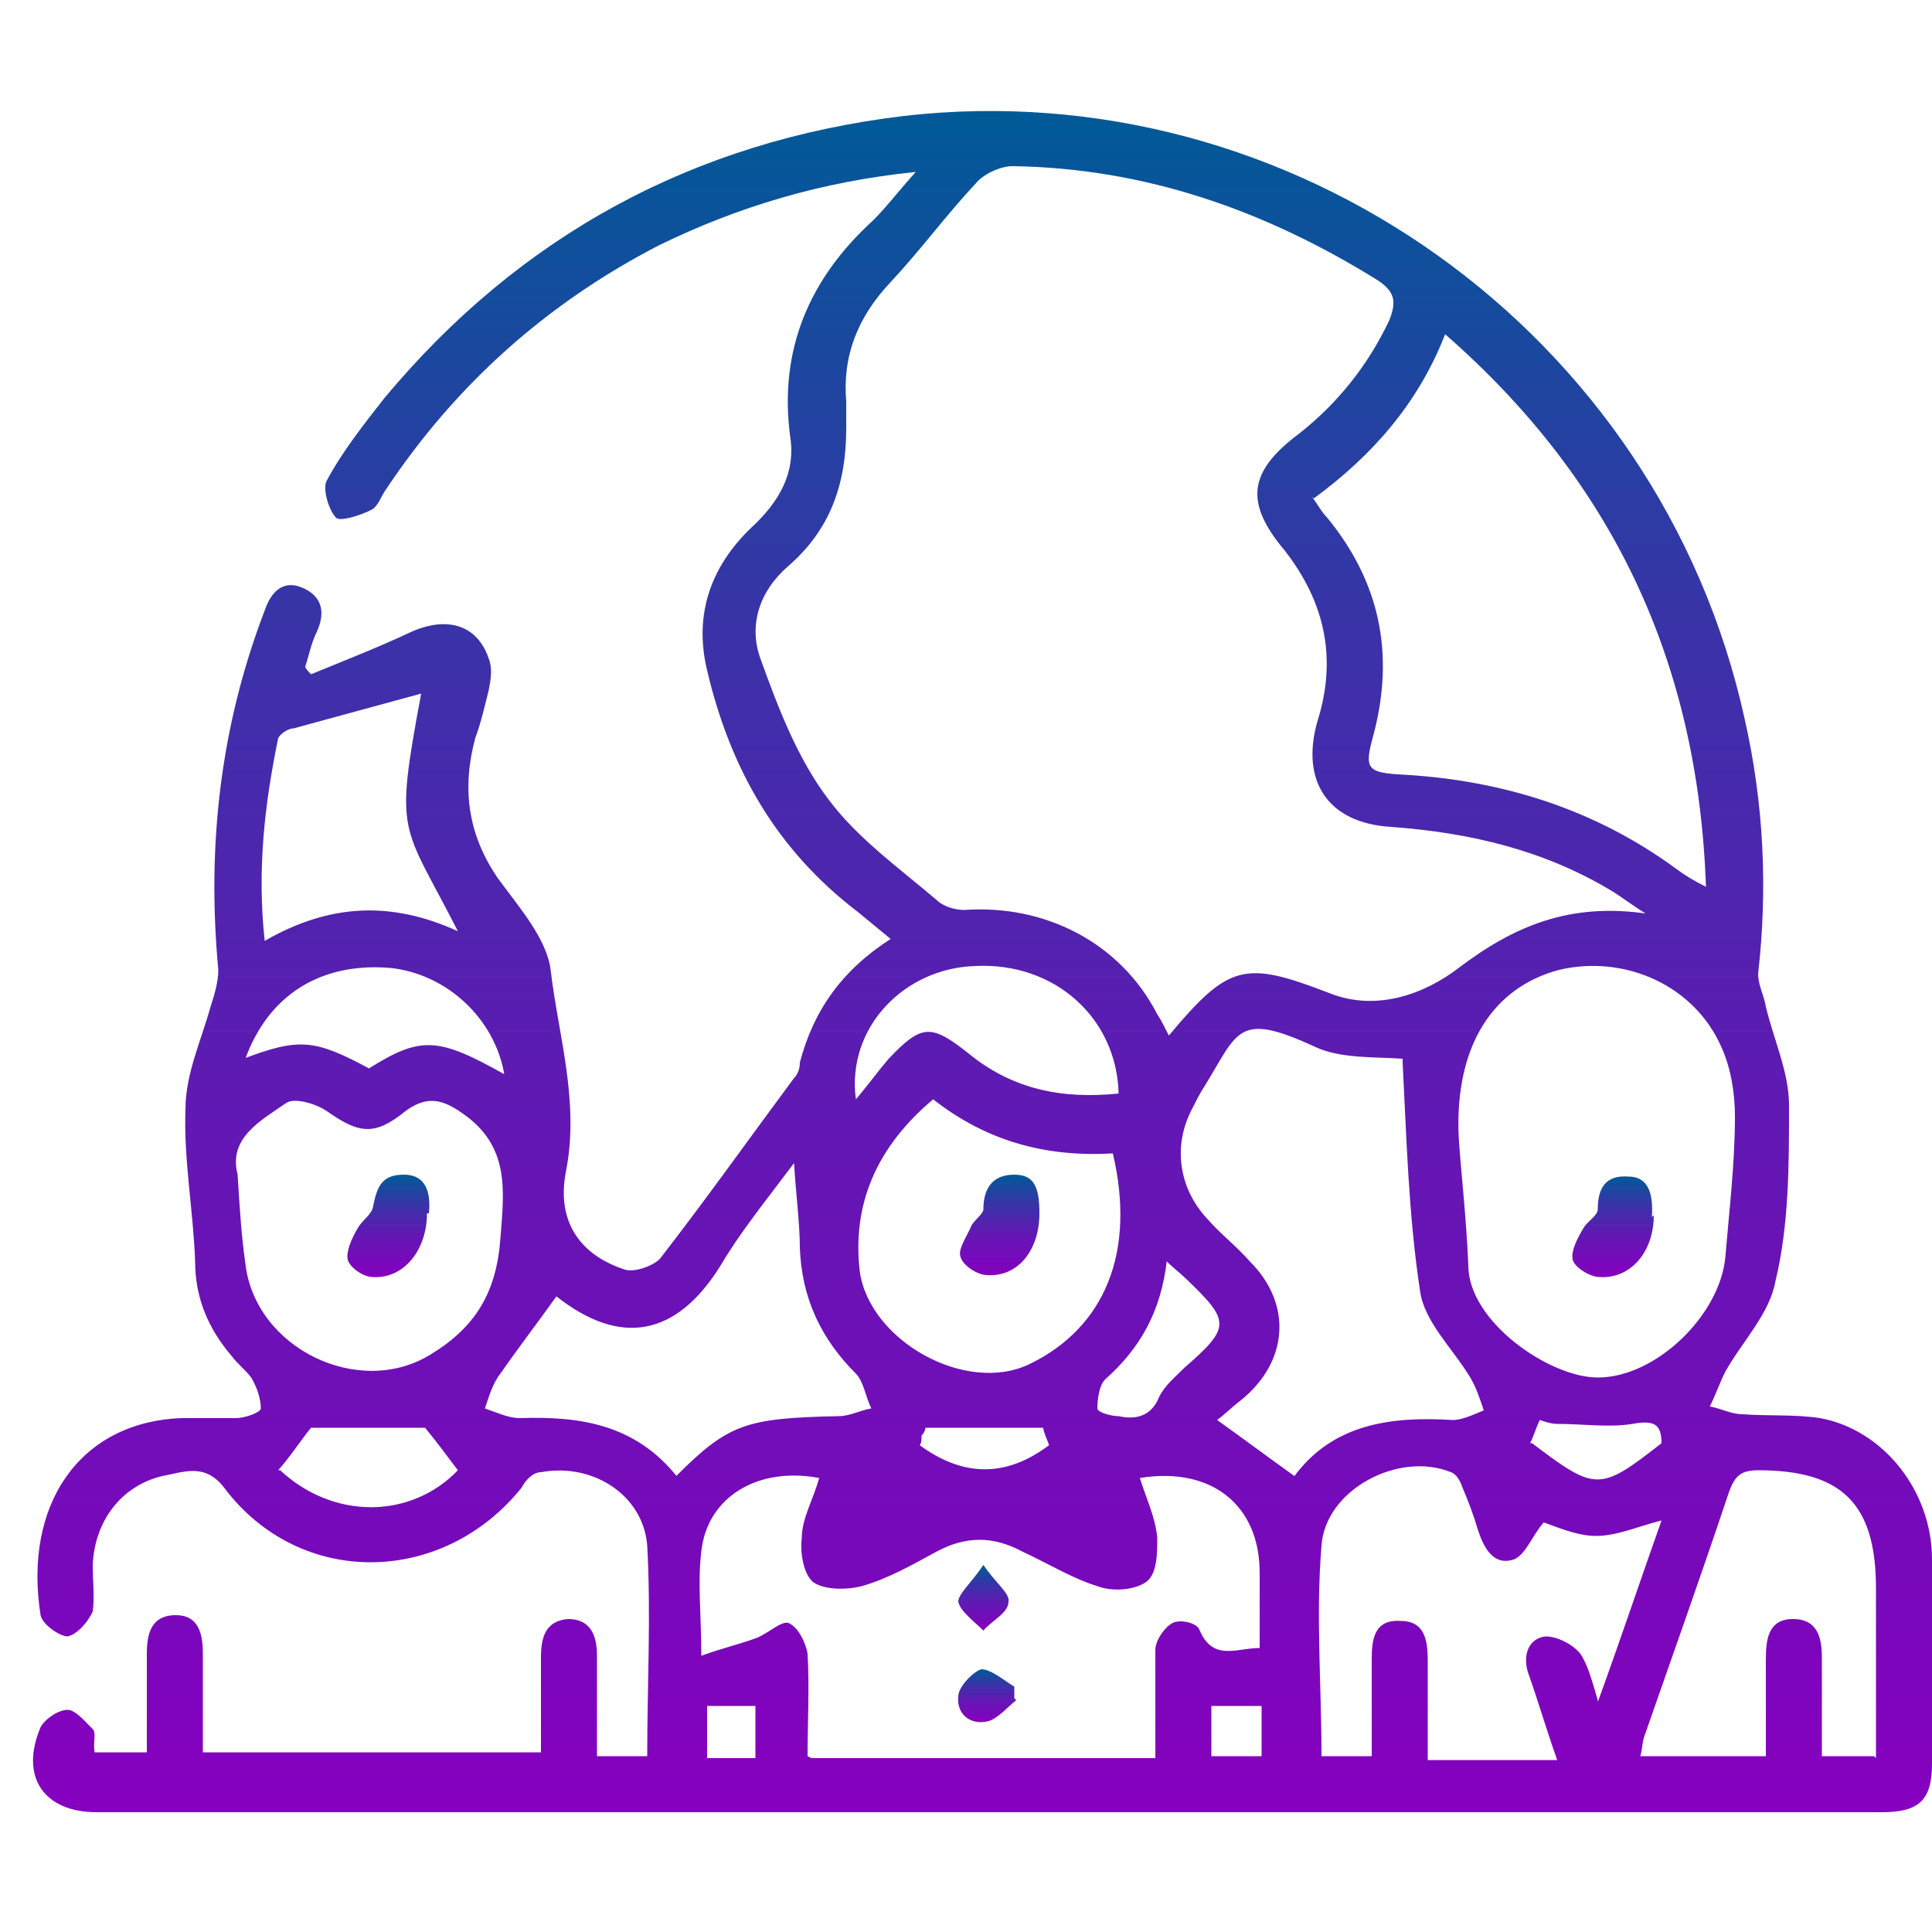 <?xml version="1.0" encoding="UTF-8"?>
<svg id="Layer_1" data-name="Layer 1" xmlns="http://www.w3.org/2000/svg" version="1.1" xmlns:xlink="http://www.w3.org/1999/xlink" viewBox="0 0 100 100">
  <defs>
    <style>
      .cls-1 {
        fill: url(#linear-gradient);
      }

      .cls-1, .cls-2, .cls-3, .cls-4, .cls-5, .cls-6 {
        stroke-width: 0px;
      }

      .cls-2 {
        fill: url(#linear-gradient-6);
      }

      .cls-3 {
        fill: url(#linear-gradient-5);
      }

      .cls-4 {
        fill: url(#linear-gradient-2);
      }

      .cls-5 {
        fill: url(#linear-gradient-3);
      }

      .cls-6 {
        fill: url(#linear-gradient-4);
      }
    </style>
    <linearGradient id="linear-gradient" x1="50.8" y1="94" x2="50.8" y2="5.7" gradientUnits="userSpaceOnUse">
      <stop offset="0" stop-color="#8600bf"/>
      <stop offset=".1" stop-color="#7c06bc"/>
      <stop offset=".4" stop-color="#6317b4"/>
      <stop offset=".7" stop-color="#3933a8"/>
      <stop offset="1" stop-color="#005a97"/>
      <stop offset="1" stop-color="#005b97"/>
    </linearGradient>
    <linearGradient id="linear-gradient-2" x1="50.9" y1="84.4" x2="50.9" y2="81" xlink:href="#linear-gradient"/>
    <linearGradient id="linear-gradient-3" x1="51.1" y1="89.1" x2="51.1" y2="86.4" xlink:href="#linear-gradient"/>
    <linearGradient id="linear-gradient-4" x1="83.5" y1="66.1" x2="83.5" y2="60.8" xlink:href="#linear-gradient"/>
    <linearGradient id="linear-gradient-5" x1="20" y1="66.1" x2="20" y2="60.8" xlink:href="#linear-gradient"/>
    <linearGradient id="linear-gradient-6" x1="51.7" y1="66" x2="51.7" y2="60.8" xlink:href="#linear-gradient"/>
  </defs>
  <path class="cls-1" d="M28,91c0-1.8,0-3.5,0-5.2,0-1,.2-1.9,1.4-2,1.2,0,1.5.9,1.5,1.9,0,1.7,0,3.4,0,5.2h2.6c0-3.7.2-7.3,0-10.9-.2-2.6-2.8-4.3-5.5-3.8-.4,0-.8.4-1,.8-4.1,5.1-11.5,5.2-15.4,0-1-1.3-2.1-.8-3.2-.6-2.1.5-3.5,2.3-3.6,4.6,0,.8.1,1.7,0,2.4-.2.5-.8,1.2-1.3,1.3-.4,0-1.3-.6-1.4-1.1-.9-5.7,2-10,7.3-10.2.9,0,1.8,0,2.8,0,.5,0,1.3-.3,1.3-.5,0-.5-.2-1.1-.5-1.6-.3-.4-.7-.7-1-1.1-1.2-1.4-1.9-3-1.9-4.9-.1-2.7-.6-5.3-.5-7.9,0-1.8.8-3.5,1.3-5.3.2-.6.4-1.3.4-1.9-.6-6.4.1-12.6,2.4-18.6.3-.9.9-1.6,1.9-1.2,1,.4,1.3,1.2.8,2.3-.3.6-.4,1.2-.6,1.8,0,.1.2.3.3.4,1.7-.7,3.5-1.4,5.2-2.2,1.8-.8,3.4-.4,4,1.4.2.5.1,1.1,0,1.6-.2.8-.4,1.7-.7,2.5-.7,2.6-.4,5,1.2,7.3,1.1,1.5,2.5,3.1,2.7,4.7.4,3.4,1.5,6.8.8,10.4-.5,2.5.6,4.3,3,5.1.5.2,1.6-.2,1.9-.6,2.4-3.1,4.6-6.2,6.9-9.3.2-.2.3-.5.3-.8.7-2.7,2.2-4.8,4.7-6.4-.6-.5-1.1-.9-1.7-1.4-4.2-3.2-6.6-7.4-7.8-12.5-.7-2.9.2-5.4,2.3-7.4,1.4-1.3,2.3-2.8,2-4.7-.6-4.5,1-8.2,4.3-11.2.7-.7,1.3-1.5,2.2-2.5-4.9.5-9.2,1.8-13.3,3.8-5.8,3-10.5,7.2-14.1,12.6-.3.4-.4.9-.8,1.1-.6.3-1.6.6-1.8.4-.4-.4-.7-1.5-.5-1.9.8-1.5,1.9-2.9,3-4.3,7-8.4,16-13.3,26.9-14.6,20.1-2.3,39.1,11.2,43.5,31.2,1,4.4,1.2,8.8.7,13.2,0,.6.3,1.1.4,1.7.4,1.7,1.2,3.4,1.2,5.1,0,3.1,0,6.2-.7,9.1-.3,1.7-1.7,3.1-2.6,4.7-.3.6-.5,1.2-.8,1.8.6.1,1.1.4,1.7.4,1.3.1,2.7,0,4,.2,3.3.6,5.8,3.8,5.8,7.3,0,3.5,0,7,0,10.6,0,1.9-.7,2.5-2.6,2.5-10.7,0-21.4,0-32,0-20.1,0-40.3,0-60.4,0-2.7,0-4-1.8-2.9-4.4.2-.4.9-.9,1.4-.9.4,0,.9.6,1.3,1,.2.2,0,.7.1,1.2h2.7c0-1.7,0-3.4,0-5.1,0-1,.2-2,1.5-2,1.2,0,1.4,1,1.4,2,0,1.7,0,3.4,0,5.1h17.6ZM85.2,47.3c-.8-.5-1.3-.9-1.8-1.2-3.5-2.1-7.3-3-11.4-3.3-3.3-.2-4.7-2.4-3.8-5.5,1-3.2.4-6.1-1.7-8.8-2.1-2.5-1.9-4.1.8-6.1,2-1.6,3.5-3.5,4.6-5.8.4-1,.3-1.5-.6-2.1-5.8-3.6-12-5.8-18.9-5.9-.6,0-1.5.4-1.9.9-1.5,1.6-2.9,3.5-4.4,5.1-1.7,1.8-2.5,3.8-2.3,6.2,0,.5,0,.9,0,1.4,0,2.8-.8,5.2-3,7.1-1.5,1.3-2.1,3.1-1.4,4.9.9,2.5,1.9,5.1,3.5,7.2,1.5,2,3.6,3.5,5.6,5.2.3.3.9.5,1.4.5,4.2-.3,8.1,1.7,10,5.4.2.3.4.7.6,1.1,3.1-3.7,3.9-3.9,8.3-2.2,2.5,1,5,0,6.7-1.3,2.9-2.2,5.8-3.4,9.8-2.8ZM67.9,25.7c.3.4.5.8.8,1.1,2.7,3.3,3.5,7,2.4,11.2-.5,1.8-.4,2,1.6,2.1,5.1.3,9.9,1.8,14.1,4.9.4.3.9.6,1.5.9-.4-11.6-4.8-21-13.5-28.6-1.4,3.6-3.8,6.3-6.8,8.5ZM42,91h17.8c0-2,0-3.8,0-5.6,0-.5.5-1.2.9-1.4.4-.2,1.3,0,1.4.4.7,1.6,1.9.9,3.1.9,0-1.4,0-2.7,0-3.9,0-3.5-2.5-5.5-6.2-4.9.3,1,.8,2,.9,3.1,0,.8,0,1.9-.6,2.3-.6.4-1.7.5-2.5.2-1.3-.4-2.6-1.2-3.9-1.8-1.5-.8-2.9-.8-4.4,0-1.3.7-2.5,1.4-3.9,1.8-.8.2-1.9.2-2.5-.2-.5-.4-.7-1.5-.6-2.3,0-1,.6-2,.9-3.1-3.2-.6-5.8,1-6.1,3.8-.2,1.6,0,3.3,0,5.4,1.1-.4,2-.6,2.8-.9.6-.2,1.3-.9,1.7-.8.5.2.9,1,1,1.6.1,1.7,0,3.5,0,5.3ZM75.5,58.8c.1,1.7.4,4.2.5,6.7,0,2.9,4.2,5.8,6.7,5.8,3,0,6.3-3.2,6.6-6.2.2-2.4.5-4.9.5-7.3,0-1.2-.2-2.5-.7-3.6-1.4-3.2-5-4.8-8.4-4-3.4.9-5.4,3.9-5.2,8.6ZM72.6,54.8c-1.4-.1-3.2,0-4.5-.6-4.1-1.9-4-.8-5.8,2.1-.2.3-.4.7-.6,1.1-1,1.9-.7,4.1.8,5.7.7.8,1.5,1.4,2.2,2.2,2.2,2.2,2,5.2-.5,7.2-.4.3-.8.7-1.2,1,1.4,1,2.6,1.9,4,2.9,2-2.7,5-3.1,8.2-2.9.5,0,1.1-.3,1.6-.5-.2-.6-.4-1.2-.7-1.7-.9-1.5-2.4-2.9-2.6-4.5-.6-3.9-.7-8-.9-11.8ZM82.7,88.1c1.2-3.3,2.2-6.3,3.3-9.4-1.2.3-2.3.8-3.4.8-1,0-2.1-.5-2.7-.7-.6.7-.9,1.6-1.5,1.9-1.1.4-1.6-.6-1.9-1.5-.2-.7-.5-1.5-.8-2.2-.1-.3-.3-.7-.6-.8-2.7-1.1-6.5.9-6.7,3.8-.3,3.6,0,7.2,0,10.9h2.6c0-1.8,0-3.4,0-5,0-1,.1-2.1,1.5-2,1.3,0,1.4,1.1,1.4,2.1,0,1.7,0,3.3,0,5.1h6.7c-.6-1.7-1-3.1-1.5-4.5-.3-.9,0-1.8.9-1.9.6,0,1.4.4,1.8.9.4.6.6,1.4.9,2.4ZM12.3,60.8c.1,1.7.2,3.2.4,4.6.5,4.4,5.9,7,9.6,4.7,2.3-1.4,3.4-3.2,3.6-6,.2-2.5.5-4.8-2-6.5-1-.7-1.8-.9-2.9-.1-1.6,1.3-2.4,1.2-4.1,0-.6-.4-1.7-.7-2.1-.4-1.3.9-3,1.8-2.5,3.7ZM35,76.4c2.7-2.7,3.6-3,8.4-3.1.6,0,1.1-.3,1.7-.4-.3-.6-.4-1.4-.8-1.8-1.8-1.8-2.8-3.9-2.9-6.5,0-1.3-.2-2.7-.3-4.4-1.5,2-2.8,3.6-3.8,5.3-2.3,3.7-5.2,4.2-8.5,1.6,0,0-.2,0,0,0-1,1.4-2,2.7-2.9,4-.4.5-.6,1.2-.8,1.8.6.2,1.2.5,1.8.5,3.1-.1,6,.3,8.2,3.1ZM48.3,56.9q-4.4,3.7-3.8,8.9c.5,3.6,5.5,6.4,8.8,4.8,3.9-1.9,5.5-5.8,4.3-10.9-3.4.2-6.5-.6-9.3-2.8ZM97.1,91c0-3.1,0-5.9,0-8.8,0-4.4-1.8-6.1-6.1-6.1-.9,0-1.2.3-1.5,1.1-1.4,4.2-2.9,8.4-4.4,12.7-.1.3-.1.7-.2,1h6.5c0-1.8,0-3.4,0-5,0-1,.1-2.1,1.4-2.1,1.3,0,1.5,1,1.5,2,0,1.7,0,3.3,0,5.1h2.7ZM21.8,35.9c-2.2.6-4.4,1.2-6.6,1.8-.3,0-.7.3-.8.5-.7,3.4-1.1,6.8-.7,10.5,3.3-1.9,6.5-2.1,10-.5-2.9-5.7-3.3-4.8-1.9-12.3ZM44.3,56.9c.6-.7,1.1-1.4,1.7-2.1,1.7-1.8,2.2-1.8,4.1-.3,2.3,1.9,4.9,2.4,7.8,2.1-.1-3.9-3.3-6.8-7.4-6.6-3.7.1-6.7,3.2-6.2,6.9ZM12.6,54.8c2.9-1.1,3.7-1,6.5.5,2.7-1.7,3.6-1.6,7,.3-.5-2.9-3-5.2-5.9-5.5-3.6-.3-6.3,1.4-7.5,4.7ZM14.5,76.1c2.8,2.6,6.8,2.5,9.2,0-.6-.8-1.2-1.6-1.7-2.2h-5.9c-.5.6-1,1.4-1.7,2.2ZM60.4,65.2c-.3,2.7-1.4,4.6-3.2,6.2-.3.3-.4,1-.4,1.5,0,.2.7.4,1.1.4.9.2,1.7,0,2.1-1,.3-.6.8-1,1.3-1.5,2.4-2.1,2.4-2.4.1-4.6-.3-.3-.6-.5-1.1-1ZM54,73.9h-6.1c0,0,0,.2-.2.4,0,.2,0,.4-.1.5q3.4,2.5,6.7,0c-.1-.3-.3-.7-.3-.9ZM79.3,74.7c3.3,2.5,3.5,2.5,6.7,0,0-1-.4-1.2-1.5-1-1.2.2-2.6,0-3.9,0-.3,0-.6-.1-.9-.2-.2.4-.3.8-.5,1.2ZM36.6,88.3v2.7h2.5v-2.7h-2.5ZM65.3,88.3h-2.6v2.6h2.6v-2.6Z"/>
  <path class="cls-4" d="M50.9,81c.6.9,1.4,1.5,1.3,1.9,0,.6-.9,1-1.3,1.5-.5-.5-1.2-1-1.3-1.5,0-.4.7-1,1.3-1.9Z"/>
  <path class="cls-5" d="M52.6,88c-.5.4-1,1-1.5,1.1-.9.2-1.6-.4-1.5-1.3,0-.5.8-1.3,1.2-1.4.5,0,1.2.6,1.7.9,0,.2,0,.4,0,.6Z"/>
  <path class="cls-6" d="M85.6,62.9c0,1.9-1.2,3.3-2.8,3.2-.5,0-1.3-.5-1.4-.9-.1-.5.3-1.2.6-1.7.2-.3.7-.6.7-.9,0-1.1.4-1.8,1.6-1.7.9,0,1.3.7,1.2,2.1Z"/>
  <path class="cls-3" d="M22.1,62.8c0,1.9-1.2,3.4-2.8,3.3-.5,0-1.2-.5-1.3-.9-.1-.4.2-1.1.5-1.6.2-.4.7-.7.8-1.1.2-1,.4-1.7,1.6-1.7,1.2,0,1.4,1,1.3,2Z"/>
  <path class="cls-2" d="M53.8,62.8c0,1.9-1.1,3.3-2.7,3.2-.5,0-1.3-.5-1.4-1-.1-.4.4-1.1.6-1.6.2-.3.6-.6.6-.8,0-1,.4-1.8,1.6-1.8,1,0,1.3.6,1.3,2Z"/>
</svg>